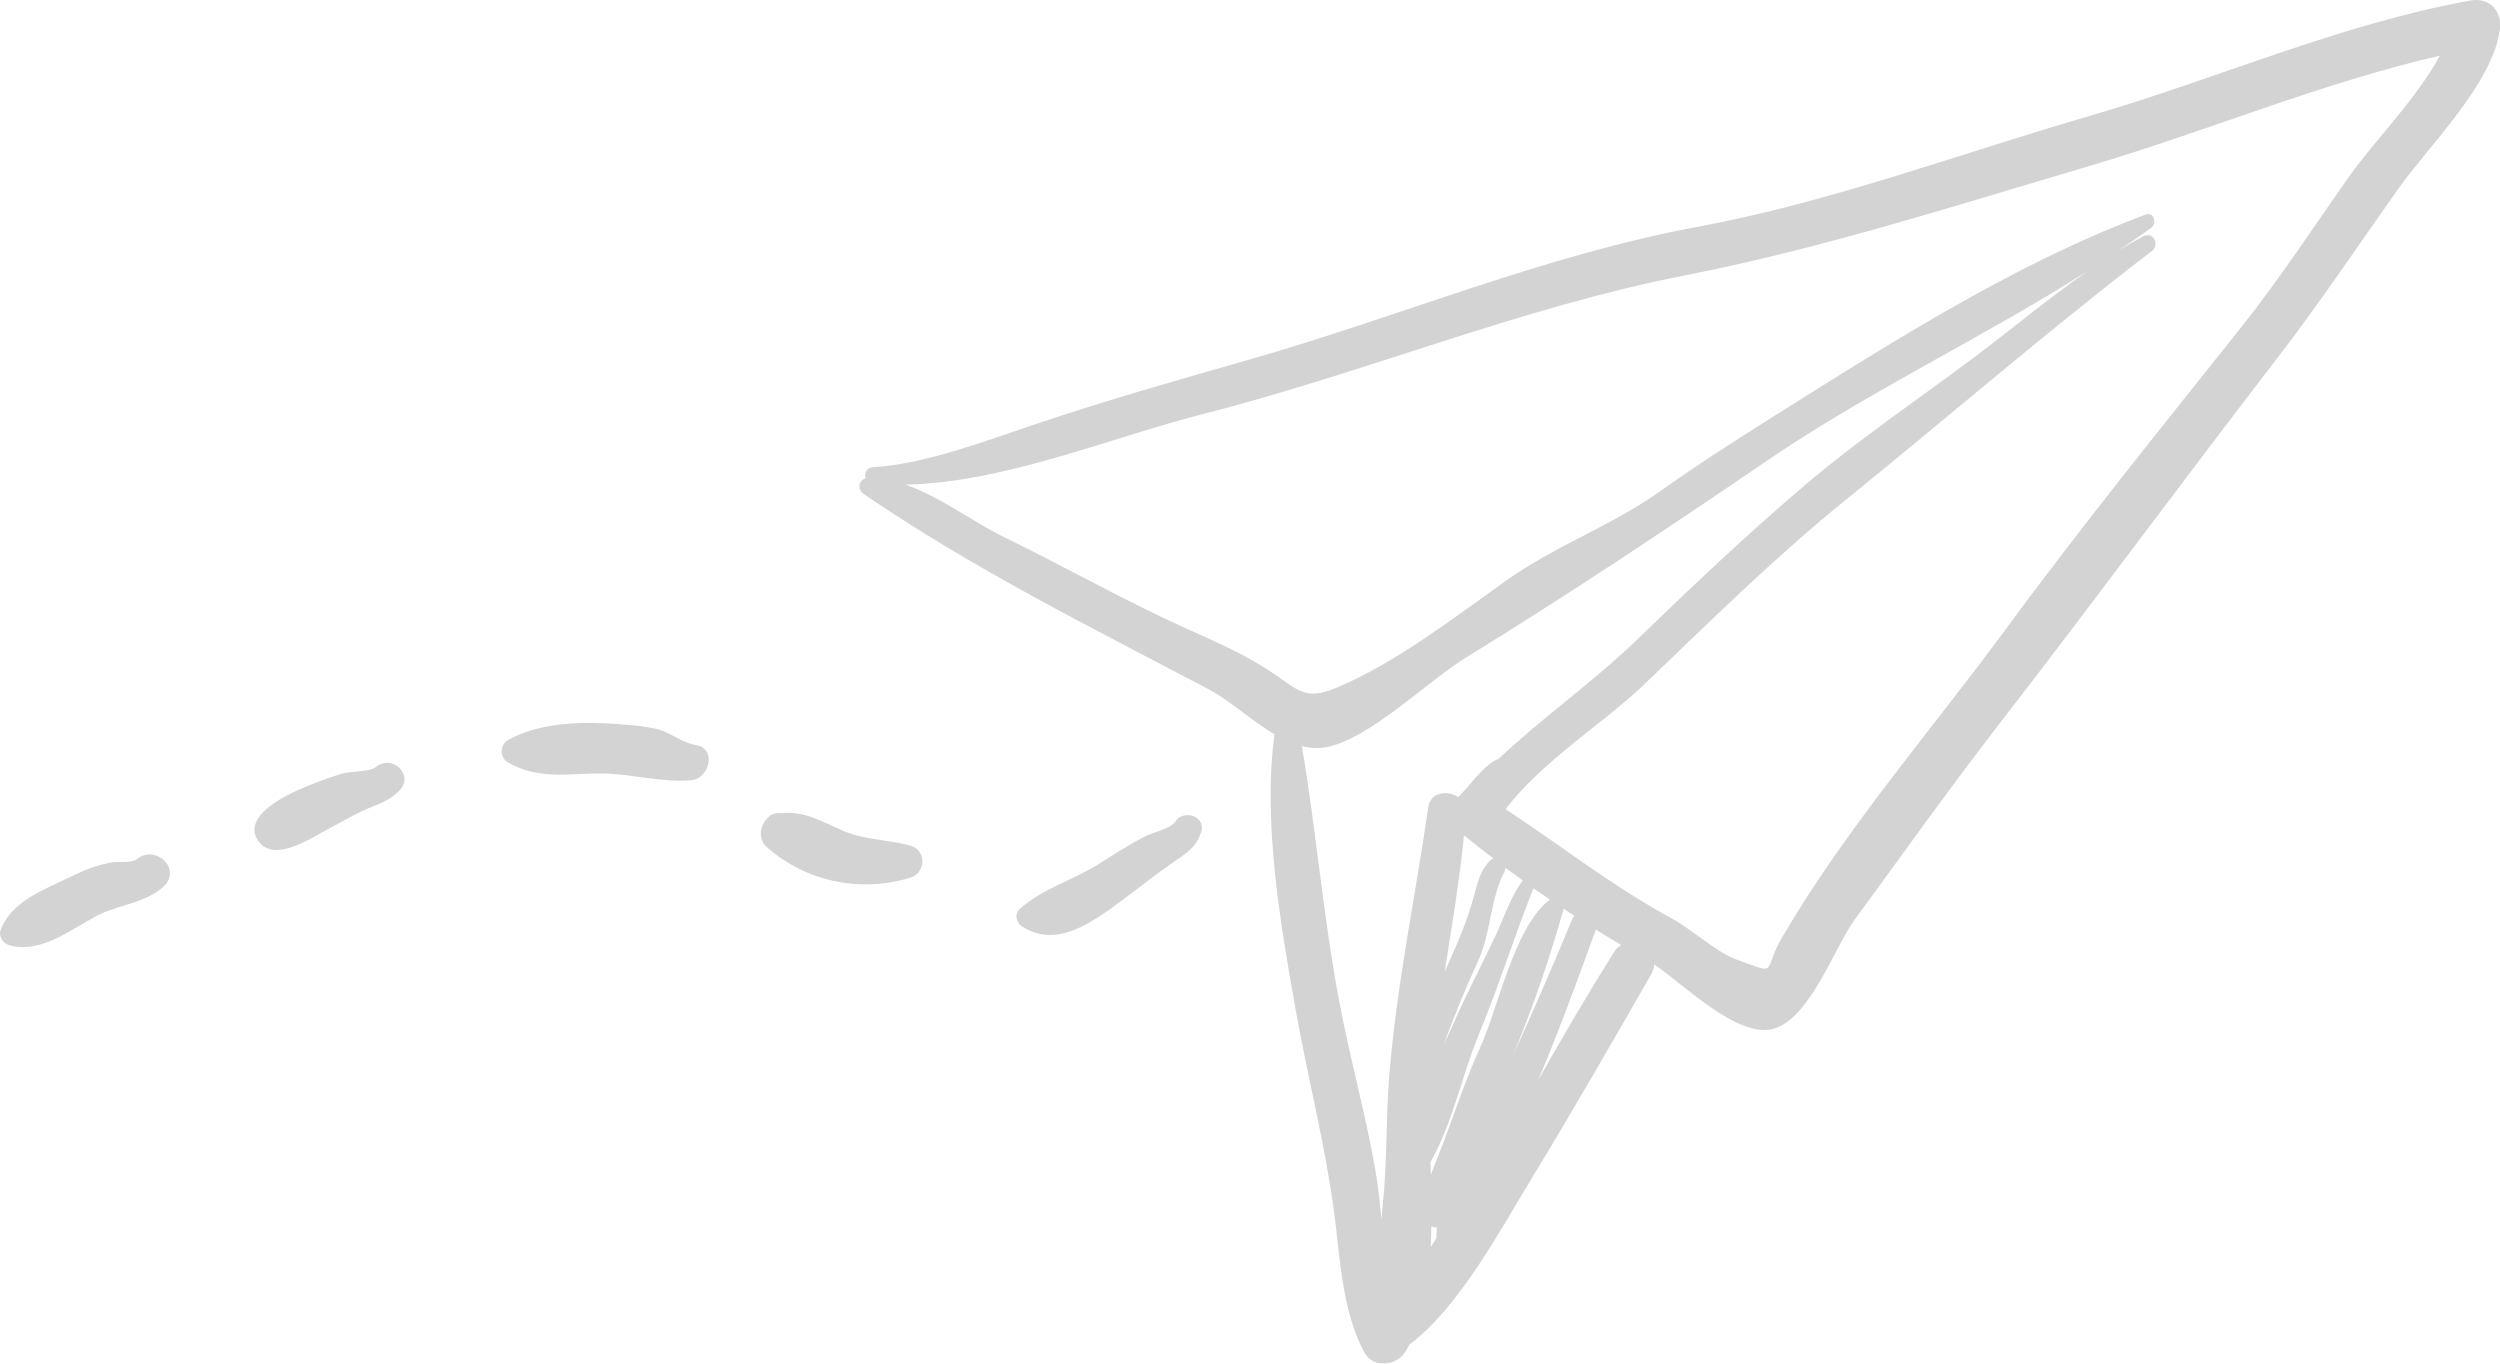 <?xml version="1.0" encoding="UTF-8"?> <svg xmlns="http://www.w3.org/2000/svg" width="88" height="48" viewBox="0 0 88 48" fill="none"><g opacity="0.2"><path d="M86.957 0.019C82.372 0.844 78.015 2.784 73.561 4.078C69.028 5.395 64.415 7.122 59.764 7.982C54.38 8.978 49.246 11.15 43.99 12.653C41.435 13.383 38.904 14.102 36.393 14.949C34.673 15.529 32.542 16.338 30.733 16.445C30.493 16.458 30.41 16.675 30.474 16.84C30.225 16.897 30.17 17.23 30.389 17.38C34.294 20.047 38.385 22.07 42.56 24.271C43.275 24.647 44.048 25.368 44.864 25.85C44.438 28.896 45.087 32.636 45.612 35.573C46.037 37.953 46.646 40.291 46.963 42.689C47.178 44.315 47.233 46.108 48.017 47.593C48.324 48.176 49.135 48.094 49.462 47.593C49.517 47.51 49.563 47.419 49.612 47.33C51.377 46.005 52.816 43.28 53.923 41.465C55.369 39.095 56.745 36.692 58.125 34.292C58.192 34.174 58.223 34.059 58.23 33.95C59.27 34.654 61.136 36.526 62.385 36.224C63.698 35.908 64.576 33.339 65.277 32.383C66.957 30.093 68.575 27.808 70.316 25.56C73.626 21.285 76.841 16.918 80.146 12.624C81.645 10.676 82.992 8.663 84.413 6.655C85.483 5.143 87.731 2.961 87.994 1.056C88.084 0.396 87.639 -0.104 86.957 0.019ZM48.902 37.873C48.778 39.406 48.834 40.938 48.666 42.473C48.652 42.604 48.641 42.765 48.631 42.942C48.575 42.37 48.518 41.806 48.429 41.281C48.077 39.221 47.504 37.212 47.123 35.155C46.576 32.21 46.323 29.215 45.828 26.266C46.118 26.338 46.413 26.357 46.712 26.296C48.24 25.984 50.268 23.966 51.597 23.15C55.173 20.952 58.724 18.586 62.196 16.219C65.812 13.752 69.799 11.887 73.475 9.545C72.127 10.486 70.852 11.553 69.552 12.531C67.545 14.039 65.439 15.456 63.524 17.084C61.512 18.794 59.523 20.678 57.624 22.516C56.117 23.975 54.303 25.248 52.755 26.707C52.462 26.826 52.225 27.069 51.993 27.317C51.827 27.494 51.563 27.831 51.331 28.054C50.963 27.811 50.352 27.882 50.277 28.401C49.819 31.564 49.16 34.675 48.902 37.873ZM52.029 33.828C52.49 32.833 52.454 31.629 52.957 30.687C52.982 30.64 52.992 30.593 52.994 30.548C53.195 30.7 53.398 30.845 53.6 30.992C53.167 31.571 52.941 32.299 52.632 32.959C52.149 33.989 51.608 35.001 51.155 36.043C51.061 36.26 50.939 36.514 50.806 36.79C51.186 35.786 51.587 34.783 52.029 33.828ZM50.856 34.191C51.103 32.599 51.375 31.011 51.532 29.405C51.878 29.686 52.223 29.954 52.569 30.22C52.527 30.235 52.486 30.258 52.449 30.295C52.111 30.627 52.019 31.041 51.898 31.488C51.648 32.413 51.314 33.182 50.916 34.063C50.897 34.105 50.876 34.148 50.856 34.191ZM52.051 36.422C52.753 34.728 53.305 32.96 53.977 31.268C54.168 31.404 54.365 31.53 54.558 31.663C53.291 32.621 52.733 35.502 52.101 36.876C51.523 38.134 51.124 39.441 50.609 40.726C50.515 40.961 50.433 41.166 50.365 41.357C50.361 41.207 50.357 41.054 50.353 40.908C51.129 39.553 51.466 37.835 52.051 36.422ZM55.04 31.99C55.165 32.073 55.293 32.154 55.418 32.236C55.392 32.269 55.364 32.301 55.346 32.344C54.682 33.942 53.992 35.553 53.264 37.136C53.299 37.05 53.332 36.965 53.367 36.879C54.025 35.278 54.576 33.641 55.04 31.99ZM50.384 43.157C50.44 43.197 50.511 43.214 50.579 43.207C50.564 43.334 50.563 43.457 50.563 43.58C50.496 43.687 50.426 43.794 50.362 43.9C50.373 43.653 50.38 43.405 50.384 43.157ZM56.808 33.521C55.88 35.002 55.004 36.498 54.147 38.016C54.883 36.276 55.529 34.499 56.175 32.721C56.468 32.905 56.763 33.087 57.066 33.263C56.97 33.322 56.881 33.404 56.808 33.521ZM82.729 6.158C81.45 7.964 80.27 9.786 78.889 11.52C76.091 15.036 73.219 18.586 70.557 22.206C67.966 25.729 64.931 29.218 62.724 33.005C62.013 34.225 62.663 34.33 61.129 33.777C60.413 33.519 59.534 32.7 58.845 32.327C56.761 31.2 54.953 29.766 52.999 28.486C54.199 26.863 56.493 25.415 57.839 24.127C60.147 21.918 62.483 19.606 64.966 17.599C68.547 14.705 72.094 11.631 75.745 8.837C76.044 8.608 75.793 8.13 75.442 8.318C75.152 8.473 74.868 8.638 74.586 8.811C74.968 8.551 75.35 8.294 75.722 8.02C75.934 7.864 75.82 7.445 75.525 7.554C71.407 9.085 67.308 11.587 63.606 13.918C61.856 15.019 60.115 16.097 58.437 17.291C56.729 18.507 54.729 19.216 53.001 20.447C51.201 21.728 49.123 23.336 47.064 24.201C45.833 24.718 45.684 24.226 44.493 23.489C43.616 22.947 42.727 22.558 41.792 22.139C39.624 21.166 37.517 19.964 35.372 18.921C34.26 18.38 33.095 17.482 31.872 17.059C35.319 16.997 39.111 15.399 42.317 14.582C48.006 13.134 53.552 10.819 59.306 9.694C64.127 8.752 68.889 7.219 73.589 5.83C77.679 4.621 81.708 2.92 85.881 1.961C85.081 3.451 83.54 5.014 82.729 6.158Z" fill="#212529"></path><path d="M41.374 28.914C41.193 29.18 40.635 29.279 40.336 29.426C39.745 29.717 39.192 30.093 38.633 30.439C37.723 31 36.688 31.282 35.894 31.995C35.697 32.171 35.773 32.48 35.973 32.61C37.224 33.423 38.526 32.407 39.556 31.646C40.156 31.202 40.738 30.736 41.353 30.314C41.792 30.013 42.108 29.819 42.281 29.296C42.466 28.736 41.676 28.47 41.374 28.914Z" fill="#212529"></path><path d="M32.053 29.768C31.243 29.544 30.427 29.574 29.648 29.232C28.926 28.915 28.276 28.525 27.489 28.627C27.327 28.607 27.163 28.64 27.039 28.772C27.019 28.793 26.999 28.814 26.979 28.836C26.737 29.095 26.695 29.553 26.979 29.807C28.365 31.045 30.309 31.433 32.053 30.892C32.594 30.723 32.62 29.924 32.053 29.768Z" fill="#212529"></path><path d="M24.492 26.224C23.987 26.144 23.576 25.756 23.069 25.648C22.512 25.529 21.882 25.494 21.317 25.462C20.225 25.401 18.834 25.496 17.88 26.052C17.586 26.224 17.584 26.667 17.88 26.838C18.924 27.44 19.941 27.233 21.093 27.226C22.165 27.219 23.274 27.555 24.324 27.466C24.978 27.411 25.249 26.343 24.492 26.224Z" fill="#212529"></path><path d="M13.228 27.001C13.008 27.181 12.316 27.139 12.025 27.233C11.524 27.394 11.011 27.58 10.529 27.792C9.985 28.032 8.527 28.755 9.078 29.584C9.648 30.442 11.071 29.418 11.653 29.125C12.068 28.917 12.467 28.664 12.895 28.483C13.332 28.298 13.714 28.183 14.059 27.831C14.598 27.281 13.803 26.531 13.228 27.001Z" fill="#212529"></path><path d="M4.816 30.241C4.63 30.392 4.165 30.315 3.922 30.358C3.387 30.45 2.884 30.666 2.399 30.902C1.501 31.339 0.39 31.741 0.021 32.739C-0.061 32.959 0.113 33.212 0.323 33.271C1.417 33.583 2.473 32.732 3.392 32.244C4.146 31.844 5.14 31.796 5.769 31.194C6.409 30.581 5.476 29.709 4.816 30.241Z" fill="#212529"></path></g></svg> 
